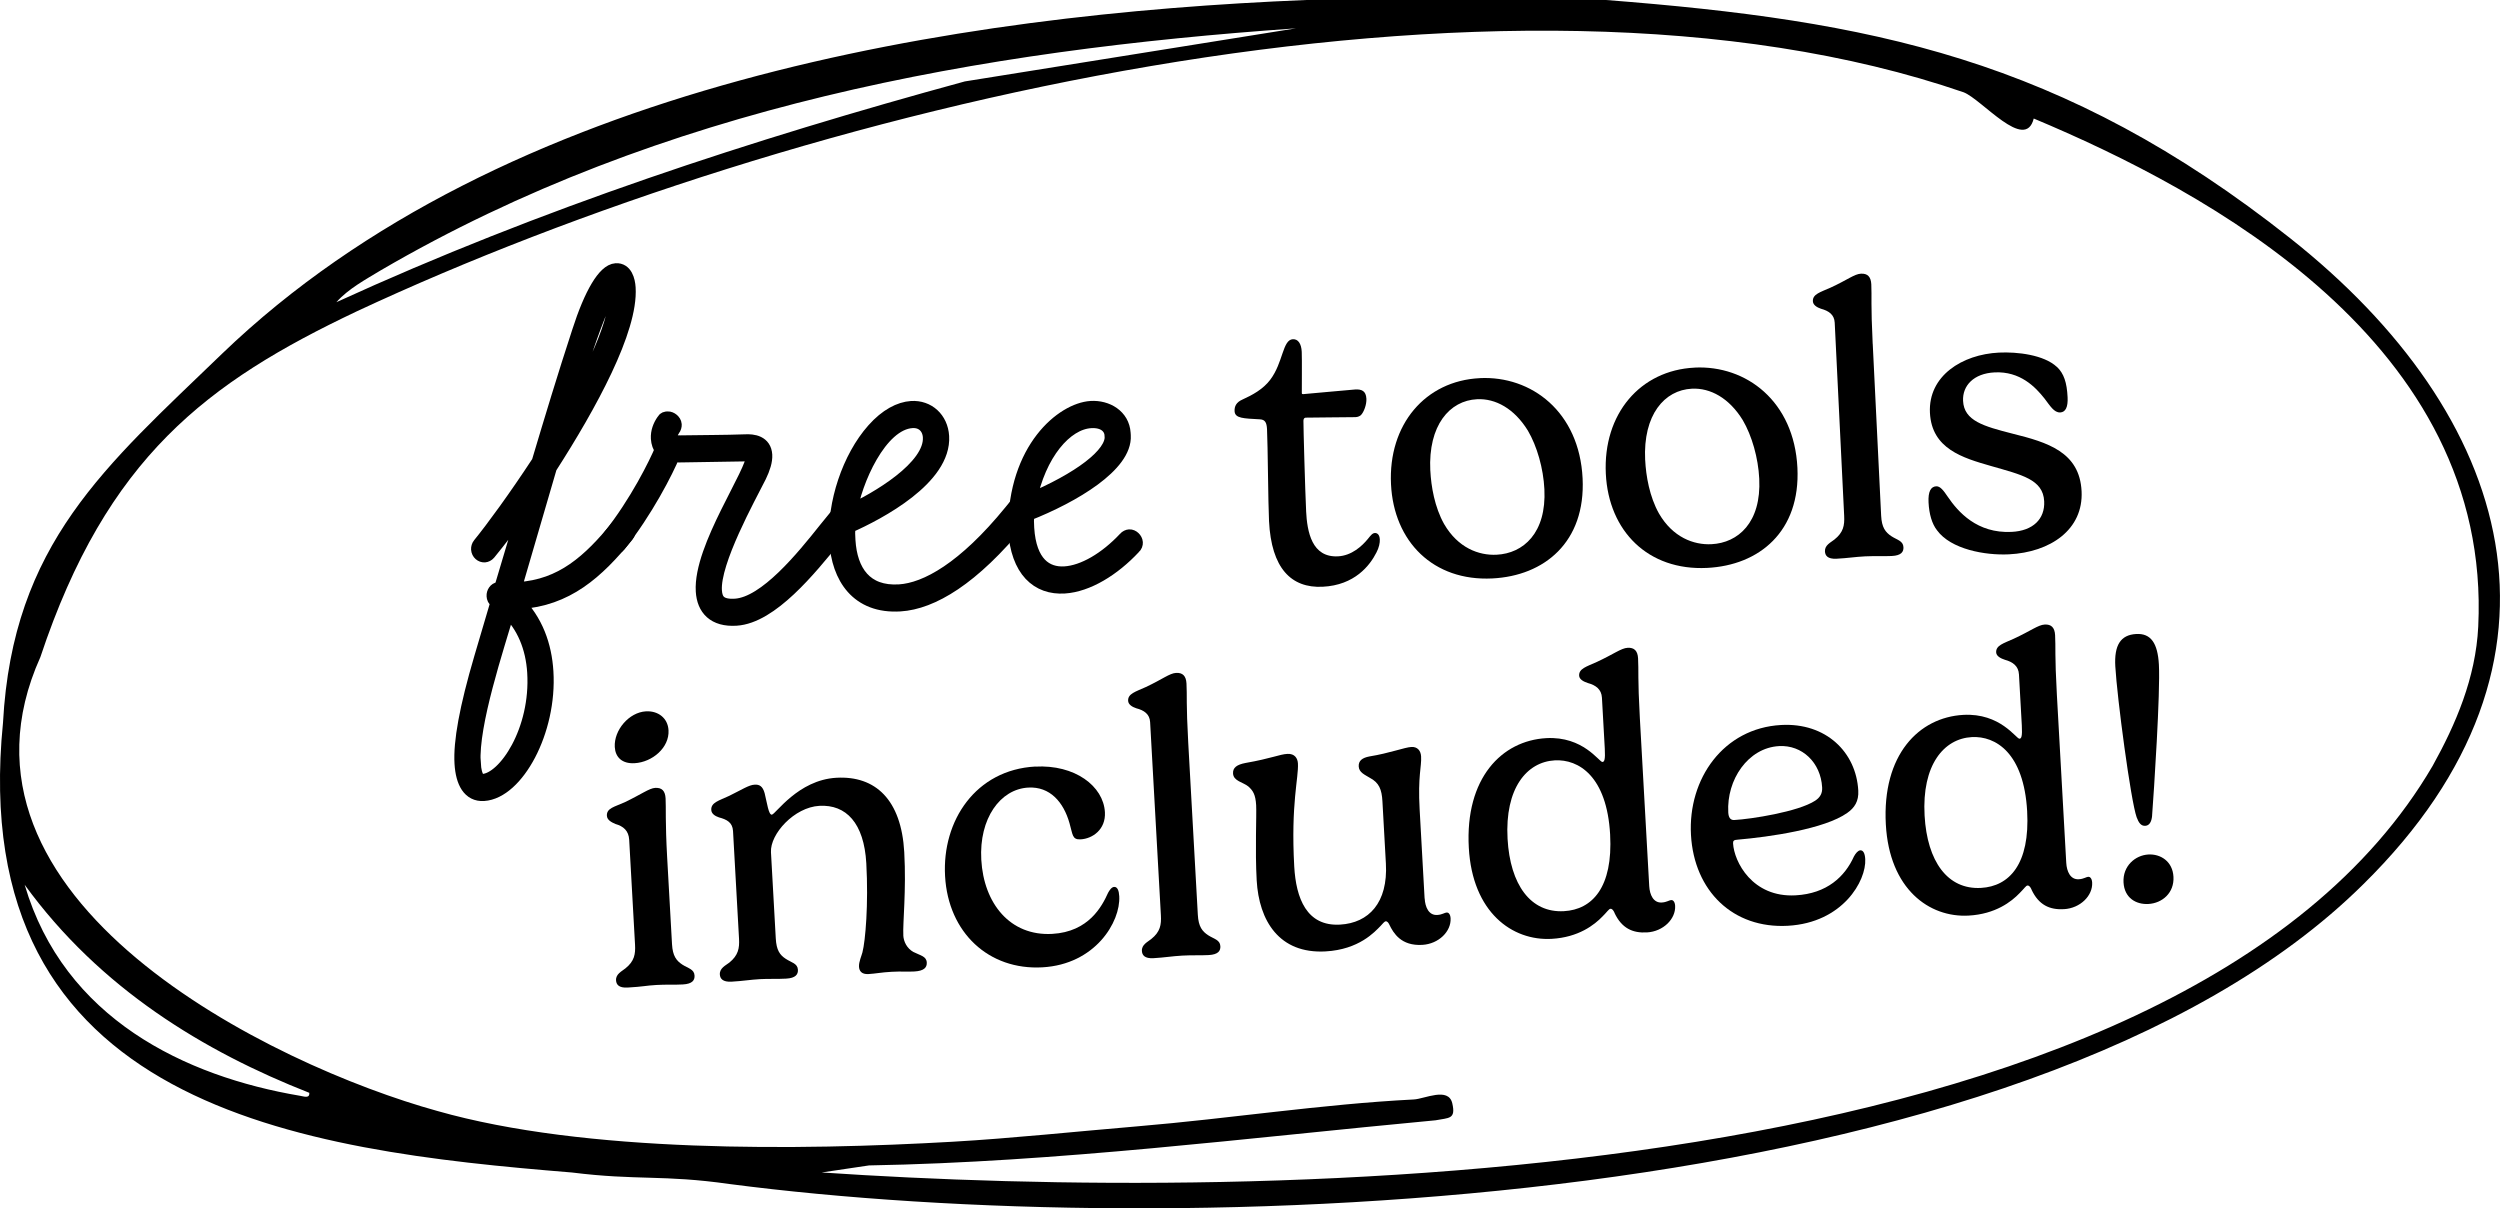 <svg viewBox="0 0 650.32 314.32" xmlns="http://www.w3.org/2000/svg" data-name="Layer 2" id="Layer_2">
  <defs>
    <style>
      .cls-1 {
        stroke: #000;
        stroke-miterlimit: 10;
        stroke-width: 4px;
      }
    </style>
  </defs>
  <g data-name="Layer 1" id="Layer_1-2">
    <g>
      <path d="M133.57,153.49l1.27-.08c11.42-.71,18.66-7.29,26.02-16.32.26-.32.68-.5.96-.52.7-.04,1.45.52,1.51,1.44.02.31-.09.77-.36,1.09-7.89,9.68-15.67,16.6-27.94,17.36l-.85.05c5.13,5.04,7.37,11.49,7.78,18.21.96,15.42-7.69,31.12-16.15,31.65-3.52.22-5.28-2.89-5.58-7.77-.34-5.5,1.23-14.33,5.09-27.44l4.33-14.67-.44-.28c-.44-.28-.61-.73-.64-1.19-.05-.76.47-1.56,1.17-1.61l.7-.04,7.03-23.57c-4.02,5.92-7.83,10.75-10.46,13.98-.26.32-.68.5-.96.52-.7.04-1.45-.52-1.51-1.44-.02-.31.09-.77.36-1.09,3.42-4.2,9.29-12.22,15.37-21.49,3.4-11.4,6.8-22.64,10.49-33.9,3.2-10,6.67-15.74,9.49-15.91,2.26-.14,2.98,2.42,3.1,4.4.67,10.84-10.01,30.35-20.46,46.62l-9.34,31.99ZM123.05,198.42c.27,4.43,1.58,4.96,2.57,4.9,5.92-.37,14.46-13.31,13.52-28.42-.41-6.56-2.74-12.24-7.11-16.41-2.92,9.99-9.61,29.86-8.99,39.94ZM146.08,111.04c8.08-13.53,14.98-27.74,14.47-35.99-.05-.76-.08-1.22-.24-1.52-4.25,2.25-12.72,32.2-14.23,37.5Z" class="cls-1"></path>
      <path d="M220.5,135.53l-3.68,4.52c-6.31,7.75-16.3,20.16-25.33,20.72-5.64.35-8.23-2.55-8.5-6.98-.7-11.29,13.36-31.01,13.1-35.29-.03-.46-.74-.57-2.15-.48l-16.69.27c-.85.05-1.56-.06-2.28-.16-1.72,4.24-7.15,14.85-14.11,23.55-.26.32-.68.5-.96.52-.7.04-1.46-.68-1.51-1.44-.02-.31.09-.77.36-1.09,6.96-8.71,12.12-19.14,13.59-22.75-.61-.73-.96-1.78-1.03-2.85-.1-1.68.51-3.25,1.42-4.53.25-.48.54-.49.96-.52.7-.04,1.6.67,1.65,1.43.02.31-.09.77-.36,1.1-.65.96-.88,1.74-.85,2.35.08,1.22,2.07,1.4,2.91,1.35,6.65-.11,11.04-.07,16.69-.27,2.26-.14,4.97.3,5.16,3.36.09,1.53-.5,3.4-1.5,5.46-2.77,5.53-12.07,22.2-11.6,29.83.16,2.59,1.26,4.36,5.49,4.1,8.04-.5,17.89-12.76,23.54-19.85l3.55-4.36c.26-.32.68-.5.96-.52.7-.04,1.46.68,1.5,1.44.02.31-.09.77-.36,1.09Z" class="cls-1"></path>
      <path d="M265.21,135.2c-12.36,15.17-22.88,21.34-31.06,21.85-11,.68-15.86-6.98-16.44-16.29-.61-9.77,3.33-21.66,9.68-28.79,3.31-3.73,6.74-5.47,9.7-5.66,4.23-.26,7.53,2.75,7.81,7.18.66,10.68-16.19,19.7-24.32,23.27-.18,1.7-.14,2.31-.05,3.83.5,8.09,4.41,13.98,13.43,13.42,7.05-.44,17.04-5.96,29.14-20.81l2.1-2.58c.26-.32.68-.5.96-.52.71-.04,1.45.52,1.51,1.44.02.31-.09.77-.36,1.09l-2.1,2.58ZM237.27,109.36c-8.6.53-15.15,15.96-16.35,24,7.02-3.19,21.64-11.61,21.14-19.7-.16-2.59-1.98-4.47-4.8-4.3Z" class="cls-1"></path>
      <path d="M292.15,113.3c.46,7.48-12.91,15.51-24.93,20.24-.11.47-.38.79-.19,3.84.58,9.31,5.01,12.25,9.94,11.95s10.81-3.74,15.85-9.11c.26-.32.68-.5.96-.52.7-.04,1.46.68,1.51,1.44.02.31-.09.77-.5,1.1-5.31,5.69-11.99,9.78-17.91,10.15-6.77.42-12-4-12.66-14.69-.03-20.99,12.38-30.95,19.57-31.4,4.09-.25,8.06,2.1,8.32,6.38l.04.61ZM289.32,113.17c-.13-2.14-1.95-4.02-5.61-3.79-6.63.41-13.63,8.51-16.1,21.07,13.24-5.57,22.04-12.09,21.74-16.98l-.02-.31Z" class="cls-1"></path>
    </g>
    <g>
      <path d="M173.55,223.1l1.26,22.52c.17,3.05,1.14,4.29,2.7,5.31,1.51.97,3.07,1.18,3.16,2.83.07,1.2-.53,2.18-3.03,2.32-2.5.14-4.16-.02-6.9.14-2.8.16-3.38.44-7.48.67-2.3.13-2.95-.79-3.01-1.89-.09-1.65,1.52-2.34,2.43-3.09,2.35-1.88,2.65-3.7,2.51-6.2l-1.52-27.26c-.13-2.35-1.5-3.52-3.58-4.11-1.03-.44-2.16-1.03-2.22-2.13-.11-2,1.97-2.31,4.61-3.51,4.39-2.1,6.41-3.66,7.95-3.75,1.75-.1,2.6.76,2.71,2.75.13,2.25-.11,6.07.41,15.4ZM168.02,185.04c3.15-.18,5.71,1.73,5.88,4.93.25,4.49-4.19,8.3-8.84,8.56-3.3.18-5-1.62-5.14-4.22-.24-4.39,3.7-9.02,8.1-9.27Z"></path>
      <path d="M234.97,243.31c.09,1.7.99,3.4,2.6,4.31,1.86.95,3.42,1.11,3.51,2.76.07,1.3-.73,2.19-3.23,2.33-1.95.11-3.16-.07-5.91.08-2.75.15-4.13.48-6.03.59-1.8.1-2.4-.82-2.46-1.92-.07-1.25.69-2.89.89-3.71.78-3,1.6-12.56,1.01-23.19-.59-10.48-5.26-15.33-12.2-14.94-6.54.36-12.86,7.33-12.6,12.07l1.25,22.42c.17,3.05,1.04,4.3,2.6,5.31,1.46.97,3.07,1.18,3.16,2.83.07,1.2-.58,2.19-3.08,2.32-2.5.14-4.31,0-6.75.13-2.55.14-4.53.5-7.42.66-2.3.13-3-.78-3.06-1.88-.09-1.65,1.52-2.34,2.48-3.09,2.3-1.88,2.65-3.7,2.51-6.2l-1.56-28.01c-.13-2.25-1.62-3.01-3.65-3.55-1.02-.34-1.96-.94-2.01-1.94-.11-1.95,2.02-2.42,4.65-3.66,3.36-1.64,5.1-2.84,6.65-2.92,1.25-.07,2.08.43,2.58,2.21.65,2.62,1.02,5.65,1.87,5.6.95-.05,6.81-9.04,16.79-9.6,10.18-.57,16.9,5.72,17.66,19.35.56,9.98-.42,18.5-.24,21.65Z"></path>
      <path d="M269.28,199.42c10.33-.58,17.76,5.07,18.14,11.86.25,4.49-3.22,6.89-6.32,7.06-2.25.13-2.03-1.29-2.89-4.2-1.56-5.52-5.09-9.58-10.73-9.27-7.29.41-12.82,8.03-12.22,18.76.64,11.43,7.52,19.91,18.45,19.3,9.54-.53,12.97-7.23,14.53-10.68.36-.67.92-1.5,1.57-1.54.9-.05,1.26,1.03,1.34,2.43.37,6.69-6.27,17.73-20,18.49-13.93.78-24.49-9-25.31-23.73-.81-14.48,8.02-27.64,23.45-28.5Z"></path>
      <path d="M309.1,193.3l2.49,44.68c.17,3.05,1.14,4.29,2.7,5.31,1.51.97,3.07,1.18,3.16,2.83.07,1.2-.53,2.18-3.03,2.32-1.9.11-4.61,0-6.9.14-2.65.15-4.63.51-7.47.67-2.3.13-2.95-.79-3.01-1.89-.09-1.65,1.52-2.34,2.43-3.09,2.35-1.88,2.65-3.7,2.51-6.2l-2.8-50.23c-.12-2.1-1.57-3.07-3.61-3.6-1.02-.34-2.06-.94-2.11-1.94-.1-1.85,1.92-2.36,4.56-3.56,4.39-2.05,6.21-3.6,7.91-3.7,1.7-.09,2.6.76,2.71,2.75.18,3.15-.12,5.06.46,15.5Z"></path>
      <path d="M370.6,233.73c.13,2.3,1.1,4.4,3.24,4.28,1.4-.08,1.82-.6,2.57-.64.3-.02.87.35.93,1.5.19,3.4-3.08,6.68-7.38,6.92-5.49.31-7.48-3.04-8.56-5.28-.17-.34-.45-.88-.95-.85-.3.02-.82.65-1.29,1.17-1.56,1.59-5.62,6.17-14.35,6.66-12.08.67-17.32-8-17.91-18.48-.44-7.84,0-16.98-.14-19.57-.16-2.8-.86-3.81-2.02-4.85-1.37-1.13-3.88-1.39-3.99-3.38-.09-1.55,1.02-2.31,3.25-2.74,6.7-1.17,8.84-2.25,10.89-2.36,1.95-.11,2.67,1.2,2.74,2.5.21,3.69-1.87,10.42-.96,26.8.46,8.24,3.22,15.6,11.91,15.11,7.49-.42,12.5-5.71,11.93-15.89l-.9-16.18c-.17-3.1-.87-4.86-3.3-6.13-1.25-.78-2.78-1.35-2.87-2.94-.08-1.5.93-2.26,2.81-2.61,5.21-.84,9.13-2.36,10.88-2.46,1.55-.09,2.45.91,2.54,2.46.15,2.7-.87,5.11-.38,13.79l1.29,23.16Z"></path>
      <path d="M419.98,237.44c-.29-.64-.61-1.07-1.06-1.04-.4.02-.9.85-2.04,1.97-2.13,2.22-6.26,5.46-13.25,5.85-10.28.57-20.62-6.91-21.55-23.69-1.01-18.17,8.61-27.87,20.14-28.52,9.64-.54,13.77,6.24,14.62,6.2.5-.03.77-.59.61-3.49l-.74-13.23c-.12-2.2-1.63-3.26-3.62-3.8-1.07-.34-2.26-.93-2.31-1.92-.1-1.85,1.92-2.36,4.56-3.56,4.44-2.05,6.36-3.61,8.06-3.7,1.7-.09,2.6.76,2.71,2.75.18,3.15-.12,5.06.46,15.5l2.44,43.73c.13,2.3,1.1,4.4,3.24,4.28,1.4-.08,1.82-.6,2.57-.64.3-.02.87.35.93,1.5.19,3.4-3.08,6.68-7.33,6.92-3.74.21-6.57-1.09-8.45-5.09ZM418.84,217.07c-.85-15.18-8.21-19.62-14.4-19.28-7.24.4-13.02,7.19-12.28,20.42.67,11.93,5.99,19.3,14.67,18.81,7.39-.41,12.77-6.22,12.01-19.95Z"></path>
      <path d="M452.02,218.42c-.95.05-1.24.27-1.2.97.26,4.74,5,14.14,16.28,13.51,8.14-.45,12.8-4.87,15.16-10.11.45-.83,1.06-1.56,1.66-1.6.7-.04,1.19.68,1.28,2.28.32,5.64-5.84,16.55-20.12,17.35-14.28.8-24.39-9.06-25.21-23.63-.82-14.63,8.47-27.77,23.44-28.6,11.68-.65,19.53,7.07,20.08,17.06.16,2.8-1,4.51-2.88,5.82-5.88,4.18-20.24,6.24-28.51,6.95ZM462.78,194.08c-8.09.45-13.68,8.78-13.21,17.26.07,1.25.51,2.03,1.56,1.97,4.34-.24,16.61-2.13,21.05-5.03,1.3-.87,1.9-1.91,1.81-3.46-.36-6.49-5.23-11.08-11.22-10.74Z"></path>
      <path d="M528.46,231.39c-.29-.64-.61-1.07-1.06-1.04-.4.02-.9.85-2.04,1.97-2.13,2.22-6.26,5.46-13.25,5.85-10.28.57-20.62-6.91-21.55-23.69-1.01-18.17,8.61-27.87,20.14-28.52,9.64-.54,13.77,6.24,14.62,6.2.5-.03.77-.59.61-3.49l-.74-13.23c-.12-2.2-1.63-3.26-3.62-3.8-1.07-.34-2.25-.93-2.31-1.92-.1-1.85,1.92-2.36,4.56-3.56,4.44-2.05,6.36-3.61,8.06-3.7,1.7-.09,2.6.76,2.71,2.75.18,3.15-.12,5.07.46,15.5l2.44,43.73c.13,2.3,1.1,4.4,3.24,4.28,1.4-.08,1.82-.6,2.57-.64.3-.02.87.35.93,1.5.19,3.39-3.08,6.68-7.33,6.92-3.75.21-6.57-1.09-8.45-5.09ZM527.32,211.02c-.85-15.18-8.21-19.62-14.4-19.28-7.24.4-13.02,7.19-12.28,20.42.67,11.93,5.99,19.3,14.67,18.81,7.39-.41,12.77-6.22,12.01-19.95Z"></path>
      <path d="M559.83,212.16c-.15,1.71-.76,2.6-1.8,2.66-1.1.06-1.7-.81-2.23-2.23-1.54-4.32-5.1-31.22-5.55-39.25-.31-5.49,1.35-8.19,5.44-8.42,3.79-.21,5.59,2.34,5.9,7.98.4,7.09-1.3,33.18-1.77,39.26ZM558.86,235.15c-3.25.18-6.25-1.6-6.47-5.6-.24-4.29,3.06-7.08,6.46-7.27,3.14-.18,6.31,1.75,6.53,5.8.23,4.19-2.92,6.87-6.52,7.07Z"></path>
    </g>
    <g>
      <path d="M339.75,132.86c.27,5.54,1.5,12.19,8.29,11.86,3.6-.18,6.28-2.71,7.74-4.48.8-.99,1.22-1.56,1.87-1.59.5-.02,1.22.29,1.28,1.69.04.85-.2,2.11-.89,3.4-1.69,3.34-5.64,8.49-13.98,8.89-8.19.4-13.35-4.8-13.95-17.09-.23-4.65-.31-19.71-.52-23.9-.09-1.75-.52-2.48-1.83-2.56-4.27-.24-6.52-.23-6.61-2.13-.06-1.3.49-2.33,2.01-3,2.6-1.18,5.38-2.67,7.26-5.16,3.39-4.47,3.19-10.42,5.89-10.55,1.35-.07,2.21,1.14,2.31,3.29.09,1.8,0,10.31.02,10.66.01.25.02.35.42.33.7-.03,12.46-1.16,13.51-1.21,1.6-.08,2.77.36,2.87,2.41.08,1.55-.68,3.49-1.39,4.22-.24.26-.78.54-1.42.57-.95.05-11.76.07-12.91.13-.3.01-.64.13-.66.78-.02,1.6.45,18.4.7,23.45Z"></path>
      <path d="M384.92,98.36c13.43-.66,25.91,8.74,26.76,26.08.81,16.58-9.97,25.37-23.51,26.03-15.33.75-25.6-9.56-26.33-24.49-.76-15.58,8.95-26.92,23.08-27.61ZM372.07,122.42c.2,4.1,1.12,9.51,3.58,13.89,3.61,6.23,9.06,8.22,13.66,7.99,6.94-.34,12.99-5.64,12.43-17.03-.27-5.44-1.9-11.17-4.3-15.26-3.53-5.73-8.42-8.4-13.22-8.16-7.14.35-12.73,6.78-12.16,18.57Z"></path>
      <path d="M440.8,95.62c13.43-.66,25.91,8.74,26.76,26.08.81,16.58-9.97,25.37-23.51,26.03-15.33.75-25.6-9.56-26.33-24.49-.76-15.58,8.95-26.92,23.08-27.61ZM427.96,119.68c.2,4.1,1.12,9.51,3.58,13.89,3.61,6.23,9.06,8.22,13.66,7.99,6.94-.34,12.99-5.64,12.43-17.03-.27-5.44-1.9-11.17-4.3-15.26-3.53-5.73-8.42-8.4-13.22-8.16-7.14.35-12.73,6.78-12.16,18.57Z"></path>
      <path d="M487.15,89.45l2.19,44.7c.15,3.05,1.11,4.3,2.66,5.33,1.5.98,3.06,1.2,3.14,2.85.06,1.2-.54,2.18-3.04,2.3-1.9.09-4.61-.02-6.9.09-2.65.13-4.63.48-7.48.62-2.3.11-2.94-.81-3-1.91-.08-1.65,1.54-2.33,2.45-3.07,2.36-1.87,2.67-3.68,2.55-6.18l-2.46-50.24c-.1-2.1-1.55-3.08-3.58-3.63-1.02-.35-2.05-.95-2.1-1.95-.09-1.85,1.94-2.35,4.58-3.53,4.41-2.02,6.23-3.56,7.93-3.64,1.7-.08,2.59.77,2.69,2.77.15,3.15-.15,5.06.36,15.5Z"></path>
      <path d="M535.05,95.42c1.84,1.76,2.6,4.08,2.79,7.92.13,2.6-.56,3.88-1.91,3.95-1.6.08-2.64-1.72-4.08-3.6-2.4-3.04-6.36-7.15-13-6.82-5.44.27-8.39,3.46-8.2,7.41.25,5.19,5.33,6.6,12.88,8.53,9.07,2.26,17.45,4.75,17.95,14.99.49,9.94-8.08,15.87-18.92,16.4-6.19.3-15.08-1.31-18.68-6.25-1.33-1.69-2.06-4.25-2.21-7.25-.14-2.85.6-4.13,2-4.2,1.05-.05,1.91,1.11,2.99,2.71,2.7,3.97,7.63,9.59,16.62,9.15,5.59-.27,8.7-3.38,8.47-7.97-.28-5.69-5.84-6.87-13.87-9.18-7.31-2.1-15.39-4.45-15.85-13.84-.47-9.59,8.37-15.18,17.96-15.65,4.79-.23,11.69.58,15.05,3.72Z"></path>
    </g>
    <path d="M339.78,0h78c68.6,5.36,118.61,15.01,178,62,57.57,45.55,78.22,109.67,19,168-87.29,86.53-309.85,93.02-425,78-17.32-2.47-24.02-.88-41-3C78.51,299.28-9.21,288.25.78,188c2.52-46.66,26.73-66.76,57-96C131.11,21.48,249.58,3.68,339.78,0ZM337.15,7.37c-82.31,5.73-165.01,20.29-238.14,62.97-3.8,2.31-8.42,4.78-11.51,8.27,53.23-24.37,108.15-42.33,163.48-57.43l86.16-13.81ZM529.03,30.84c-2.22,8.82-13.48-5.01-18.25-6.84-119.81-41.19-304.54,4-418,57C53.9,99.44,27.79,118.97,10.51,170.91c-28.47,63.27,60.65,106.31,103.27,118.09,38.53,10.97,94.26,10.27,134,8,15.27-.87,32.75-2.72,48-4,24.4-2.05,47.82-5.76,72-7,2.79-.14,9-3.32,10,1,.97,4.21-.87,3.74-4.35,4.42-49.1,4.59-98.21,10.87-147.38,11.74l-12.31,1.83c113.1,7.65,353.56,6.4,419.06-105.77,5.96-10.75,11.21-22.8,11.86-36.24,3.58-73.81-70.78-113.35-115.63-132.15ZM80.45,284.27c-27.31-10.73-54.4-27.05-74.04-54.13,10.23,34.82,41.73,49.86,71.67,54.91.79.1,2.53.83,2.37-.78Z"></path>
  </g>
</svg>